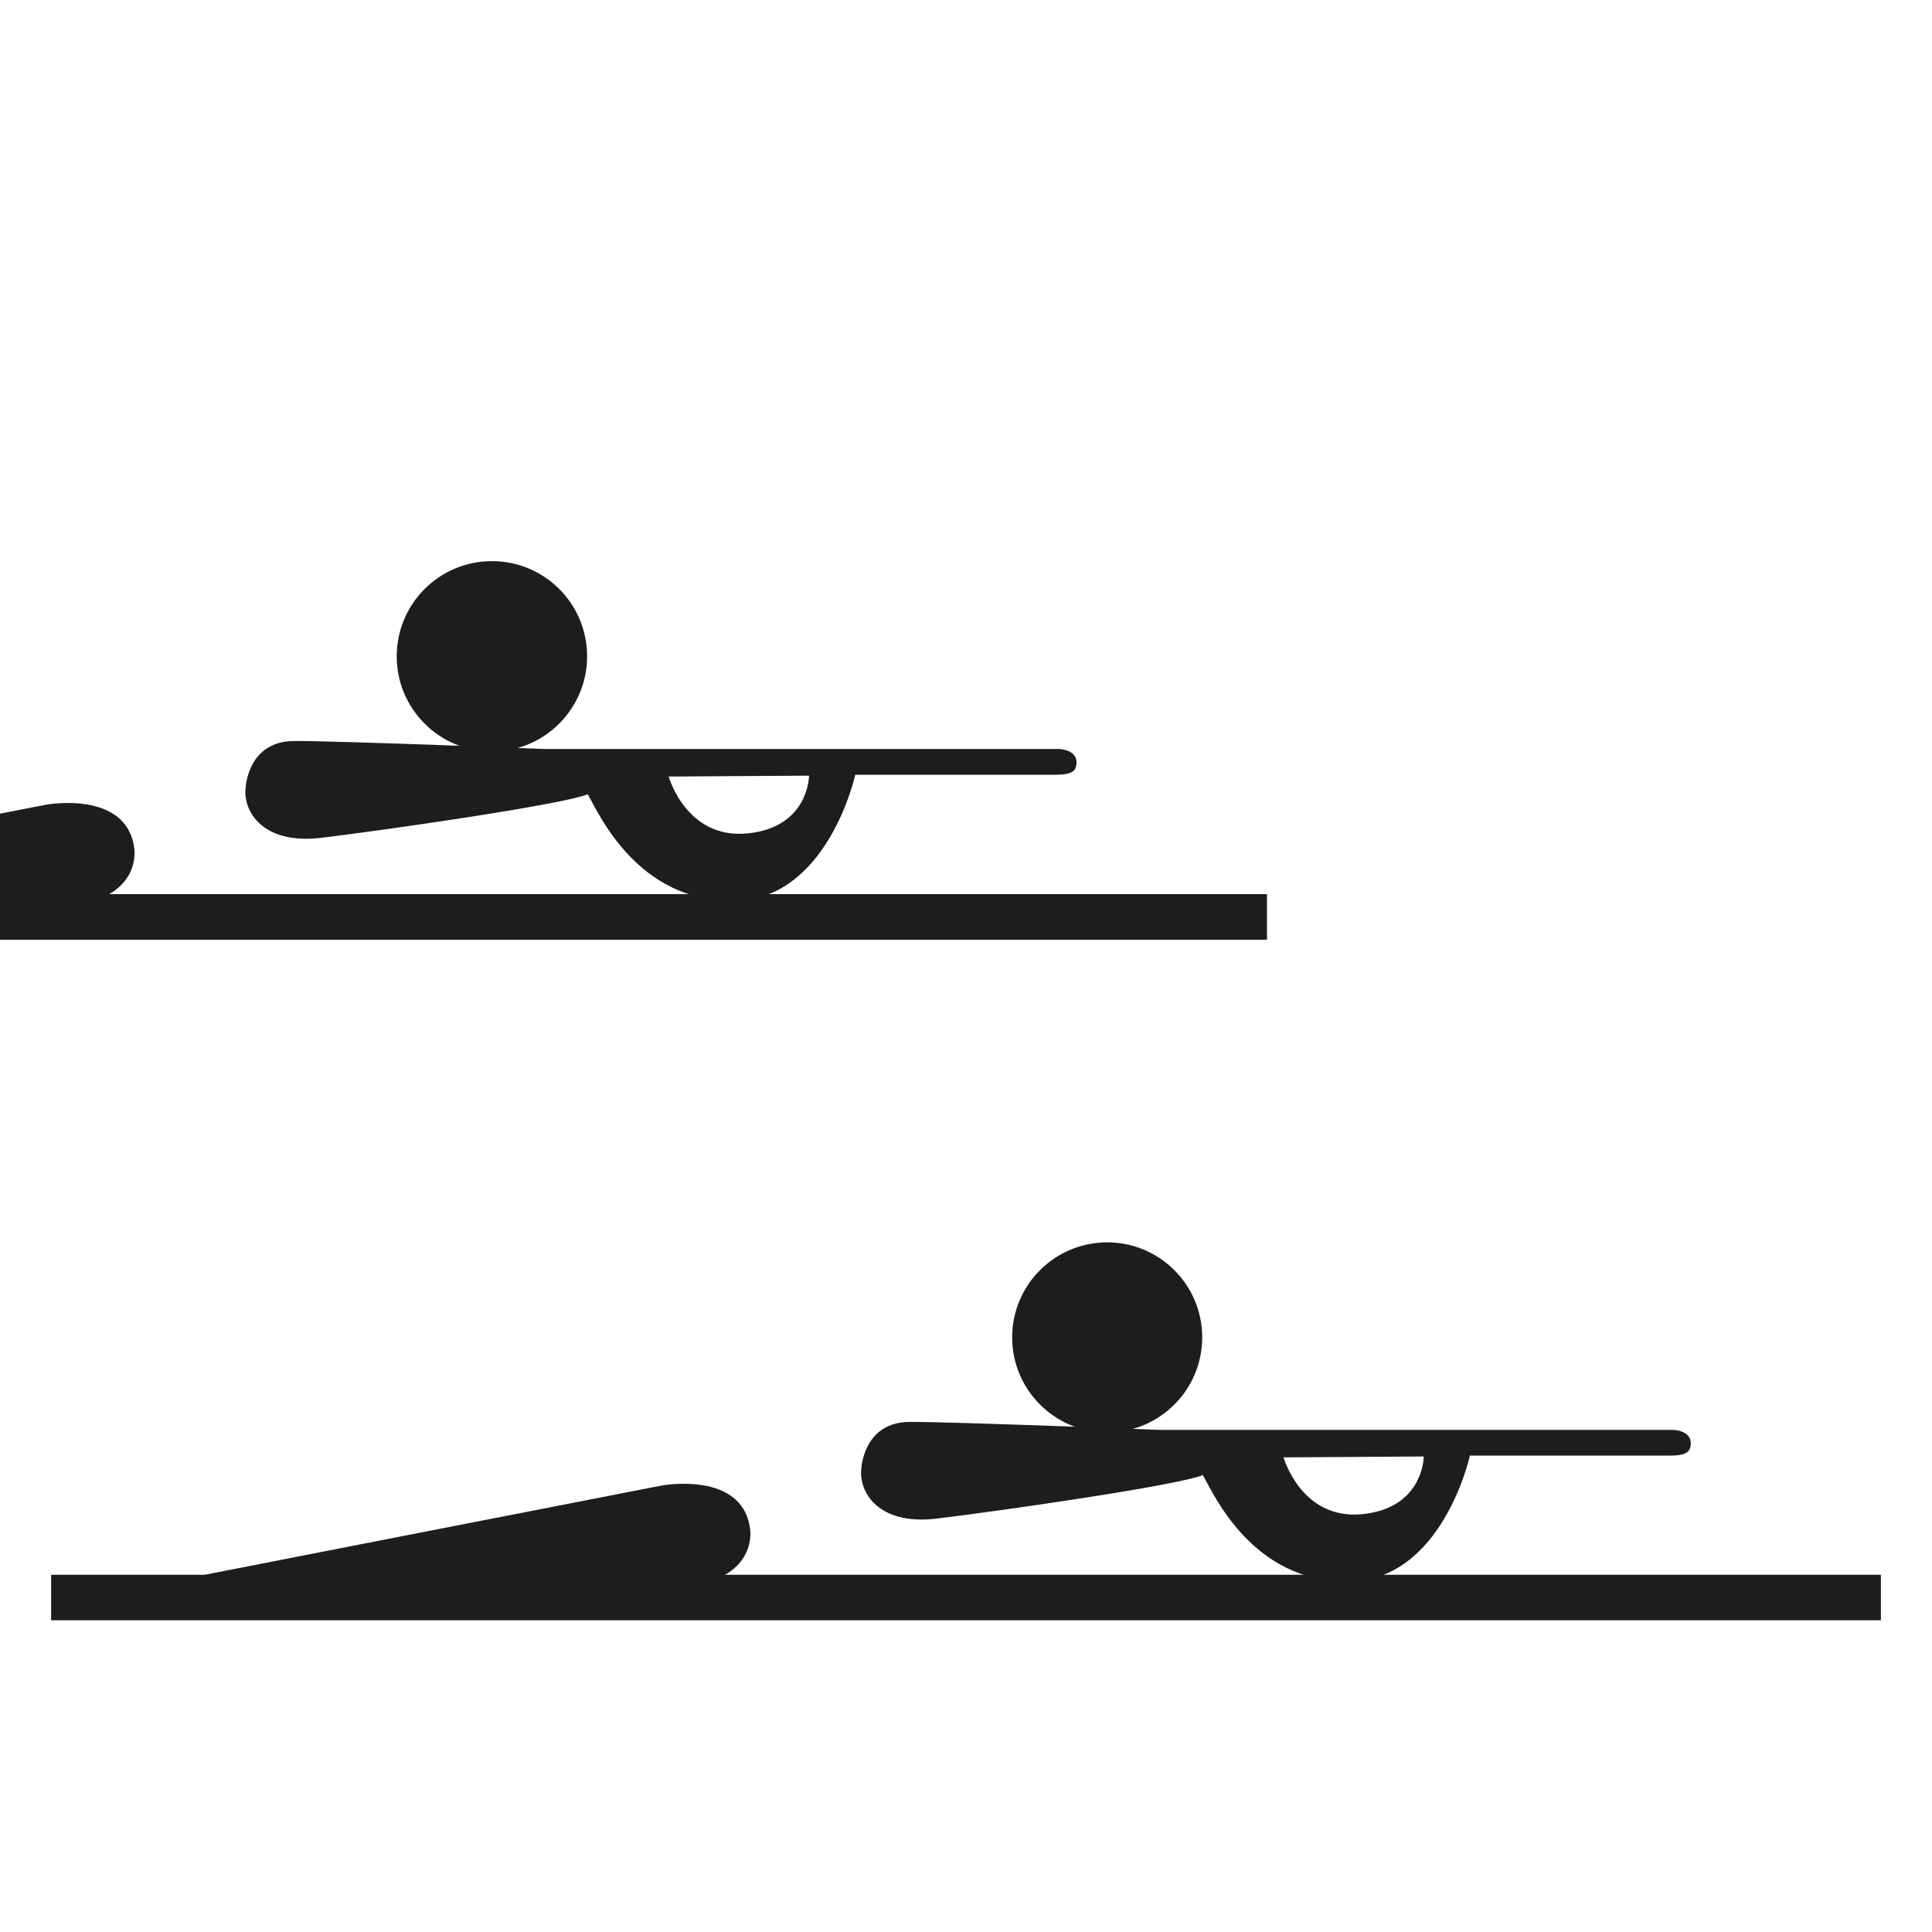 <?xml version="1.0" encoding="utf-8"?>
<!-- Generator: Adobe Illustrator 16.2.0, SVG Export Plug-In . SVG Version: 6.00 Build 0)  -->
<!DOCTYPE svg PUBLIC "-//W3C//DTD SVG 1.1//EN" "http://www.w3.org/Graphics/SVG/1.1/DTD/svg11.dtd">
<svg version="1.1" id="Layer_1" xmlns="http://www.w3.org/2000/svg" xmlns:xlink="http://www.w3.org/1999/xlink" x="0px" y="0px"
	 width="78px" height="78px" viewBox="0 0 78 78" enable-background="new 0 0 78 78" xml:space="preserve">
<g>
	<path fill="#1D1D1B" d="M5.417,34.221c0,0,0.372,1.953-2.519,2.355s-20.052,0.535-20.052,0.535s-0.833,0.051-0.894-0.297
		c-0.054-0.303,0.365-0.506,0.77-0.59c0.404-0.084,19.133-3.736,19.133-3.736S5.096,31.888,5.417,34.221z"/>
	<circle fill="#1D1D1B" cx="19.86" cy="26.497" r="3.843"/>
	<path fill="#1D1D1B" d="M43.462,30.771c0-0.508-0.7-0.533-0.7-0.533h-20.79c0,0-8.18-0.323-10.082-0.323
		c-1.902,0-1.974,1.901-1.974,1.901c-0.107,0.896,0.646,2.296,3.05,2.009c2.404-0.287,9.687-1.328,10.764-1.758
		c0.466,0.826,2.009,4.307,5.848,4.307s4.951-5.095,4.951-5.095s7.381,0,8.064,0C43.291,31.279,43.462,31.13,43.462,30.771z
		 M30.187,33.646c-2.476,0.252-3.192-2.295-3.192-2.295l5.668-0.036C32.663,31.315,32.663,33.396,30.187,33.646z"/>
	<rect x="-22.848" y="36.099" fill="#1D1D1B" width="74" height="1.84"/>
</g>
<g>
	<path fill="#1D1D1B" d="M30.28,61.703c0,0,0.371,1.949-2.514,2.352c-2.885,0.401-20.018,0.533-20.018,0.533
		s-0.832,0.05-0.893-0.296c-0.053-0.303,0.364-0.505,0.768-0.589c0.404-0.084,19.101-3.73,19.101-3.73S29.96,59.374,30.28,61.703z"
		/>
	<circle fill="#1D1D1B" cx="44.7" cy="53.993" r="3.836"/>
	<path fill="#1D1D1B" d="M68.261,58.26c0-0.508-0.698-0.532-0.698-0.532H46.807c0,0-8.166-0.322-10.063-0.322
		c-1.899,0-1.971,1.898-1.971,1.898c-0.106,0.896,0.645,2.292,3.044,2.006c2.401-0.287,9.671-1.326,10.746-1.756
		c0.466,0.824,2.006,4.299,5.839,4.299c3.831,0,4.942-5.086,4.942-5.086s7.368,0,8.049,0C68.091,58.767,68.261,58.617,68.261,58.26z
		 M55.009,61.13c-2.472,0.251-3.188-2.292-3.188-2.292l5.66-0.036C57.481,58.802,57.481,60.88,55.009,61.13z"/>
	<rect x="2.064" y="63.578" fill="#1D1D1B" width="73.873" height="1.836"/>
</g>
</svg>
